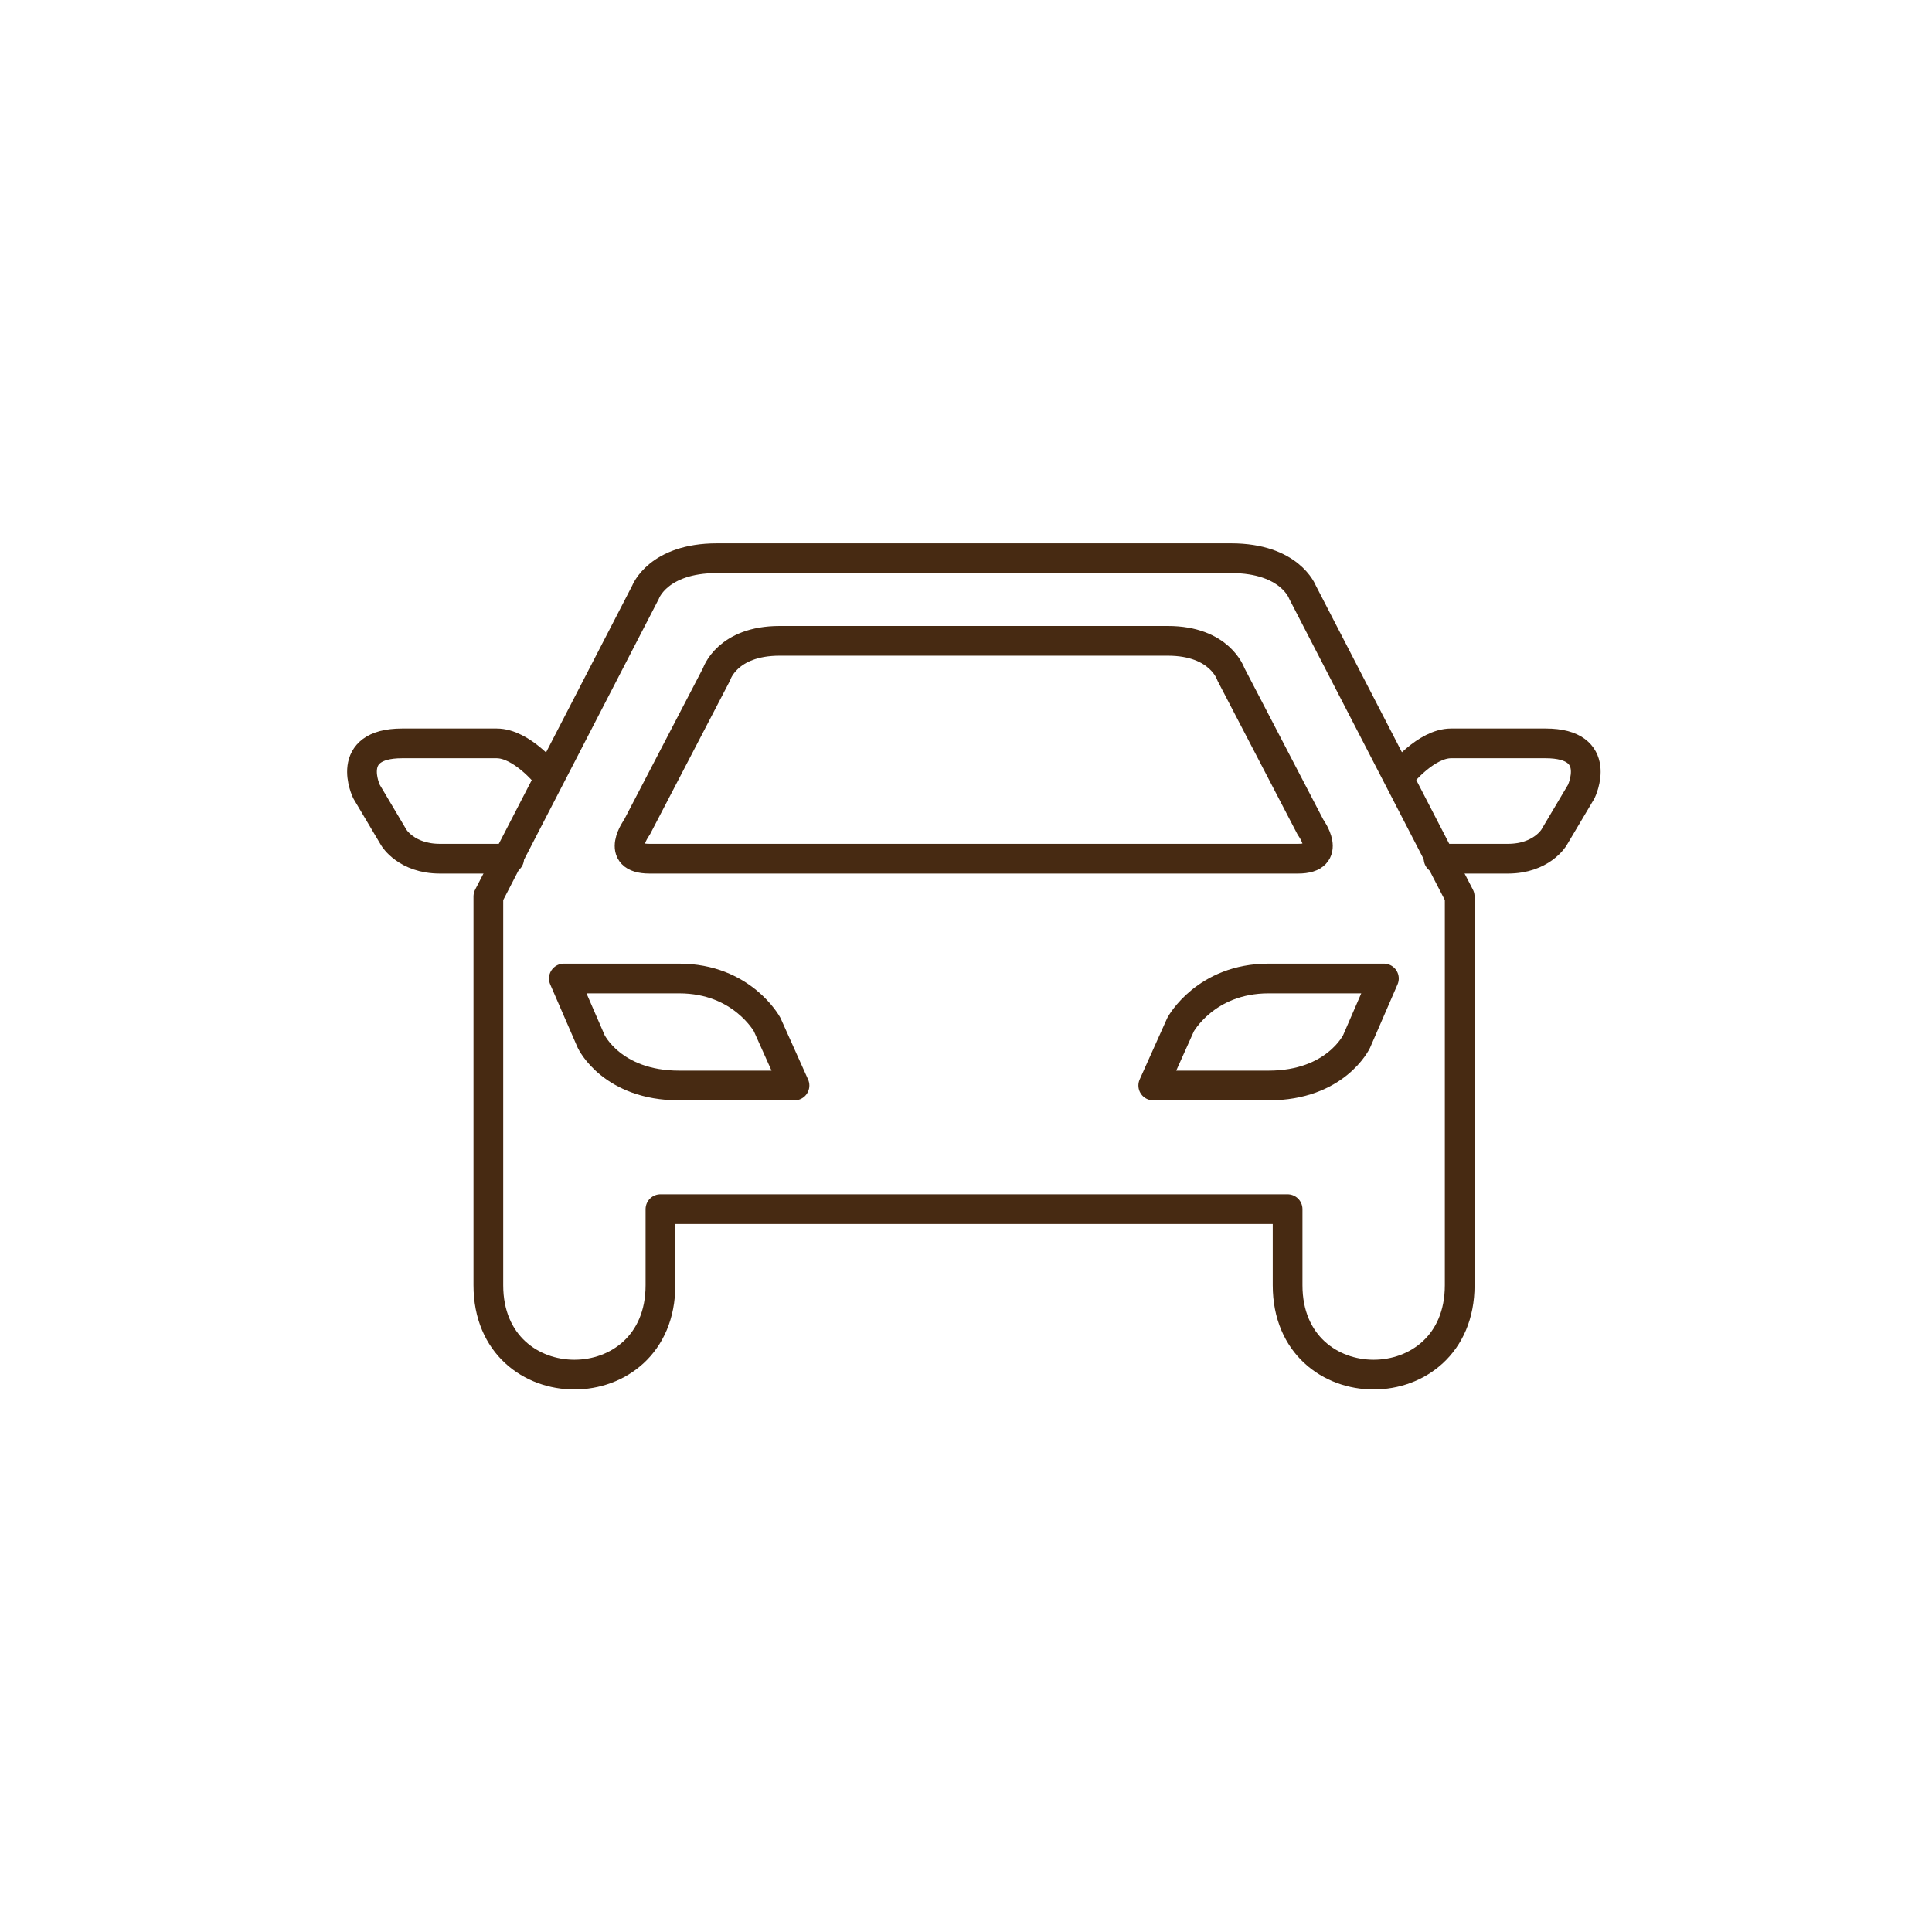 <?xml version="1.0" encoding="UTF-8"?> <svg xmlns="http://www.w3.org/2000/svg" id="Calque_1" version="1.1" viewBox="0 0 65 65"><defs><style> .st0 { fill: none; stroke: #472a12; stroke-linecap: round; stroke-linejoin: round; } </style></defs><path class="st0" d="M26.73,36.52h-3.88c-2.26,0-2.96-1.48-2.96-1.48l-.92-2.12h3.88c2.12,0,2.96,1.55,2.96,1.55l.92,2.05Z"></path><path class="st0" d="M18.4,26.07s-.85-1.06-1.69-1.06h-3.18c-1.98,0-1.2,1.62-1.2,1.62l.92,1.55s.42.71,1.55.71h2.33"></path><path class="st0" d="M34.28,40.68h9.04v2.56c0,4.01,5.79,4.01,5.79,0v-13.08s-5.29-10.24-5.29-10.24c0,0-.42-1.14-2.4-1.14h-7.13s-3.04,0-3.04,0h-7.13c-1.98,0-2.4,1.14-2.4,1.14l-5.29,10.24v13.08c0,4.01,5.79,4.01,5.79,0v-2.56h12.07Z"></path><path class="st0" d="M38.8,36.52h3.88c2.26,0,2.96-1.48,2.96-1.48l.92-2.12h-3.88c-2.12,0-2.96,1.55-2.96,1.55l-.92,2.05Z"></path><path class="st0" d="M34.28,21.56h5.01c1.76,0,2.12,1.12,2.12,1.12l2.68,5.15s.78,1.06-.42,1.06h-9.39s-3.04,0-3.04,0h-9.39c-1.2,0-.42-1.06-.42-1.06l2.68-5.15s.35-1.12,2.12-1.12h8.05Z"></path><path class="st0" d="M47.13,26.07s.85-1.06,1.69-1.06h3.18c1.98,0,1.2,1.62,1.2,1.62l-.92,1.55s-.42.71-1.55.71h-2.33"></path></svg> 